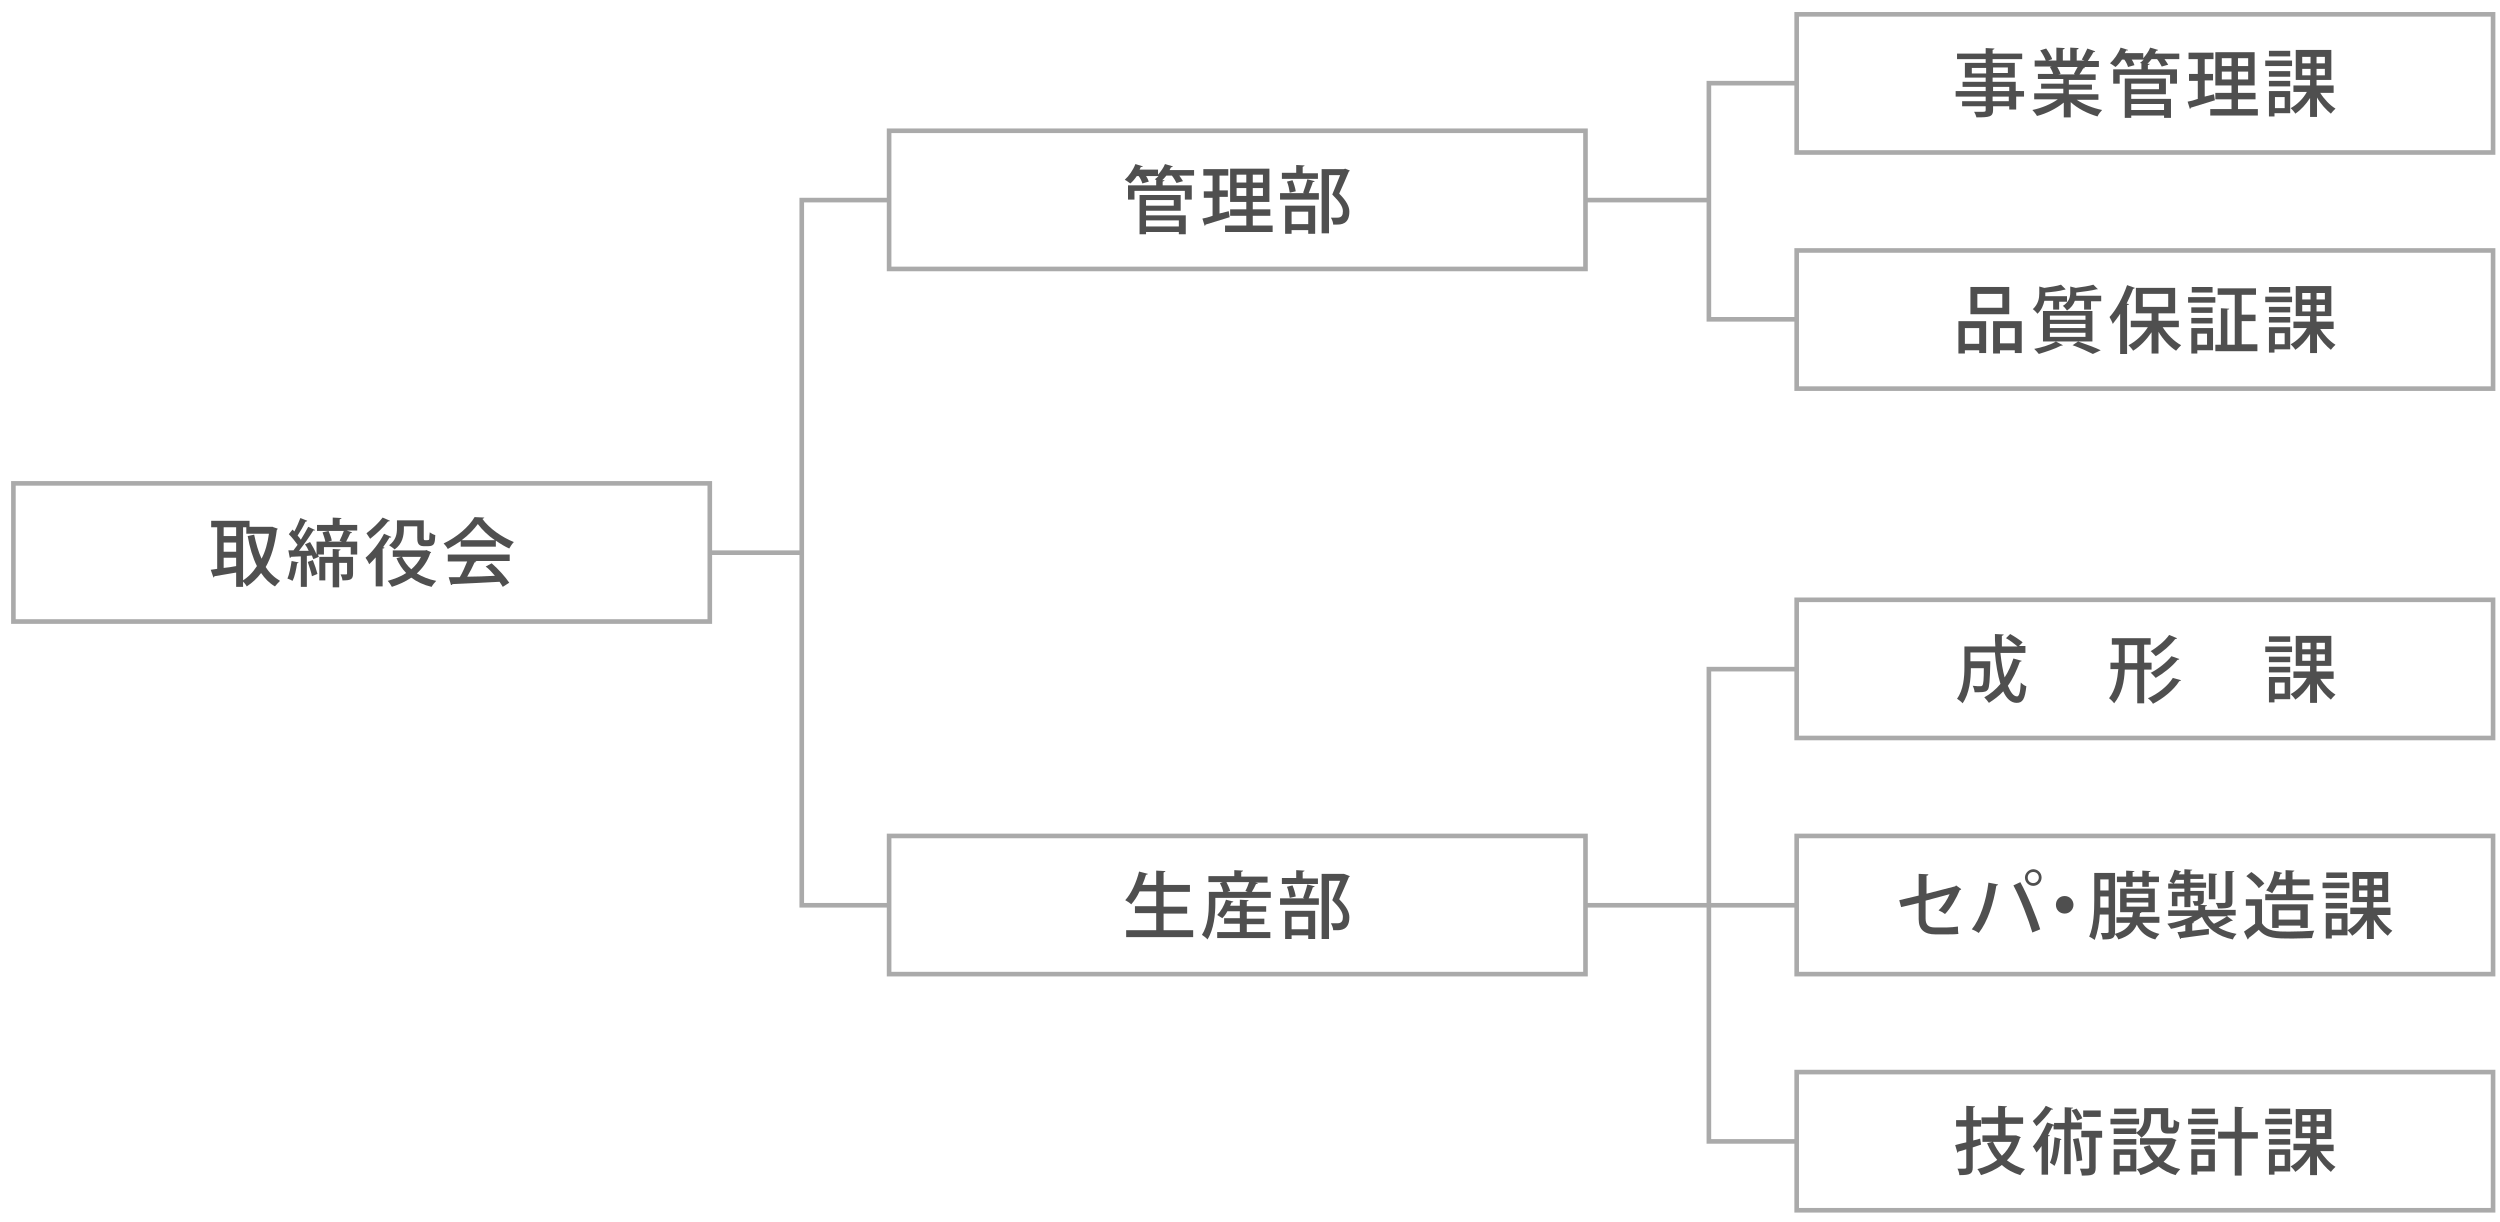 <?xml version="1.0" encoding="utf-8"?>
<!-- Generator: Adobe Illustrator 25.4.1, SVG Export Plug-In . SVG Version: 6.00 Build 0)  -->
<svg version="1.1" id="レイヤー_1" xmlns="http://www.w3.org/2000/svg" xmlns:xlink="http://www.w3.org/1999/xlink" x="0px"
	 y="0px" width="541px" height="264.5px" viewBox="0 0 541 264.5" style="enable-background:new 0 0 541 264.5;"
	 xml:space="preserve">
<style type="text/css">
	.st0{fill:#AAAAAA;}
	.st1{fill:#4F4F4F;}
</style>
<g>
	<g>
		<path class="st0" d="M154.2,135H2.4v-30.9h151.7V135z M3.4,134h149.7v-28.9H3.4V134z"/>
		<g>
			<g>
				<path class="st1" d="M54,114.1h-1.4V127h-1.5v-3.1c-1.8,0.3-3.5,0.6-4.7,0.8c0,0.1-0.1,0.2-0.2,0.3l-0.6-1.7l1.4-0.2v-9h-1.3
					v-1.4H54V114.1z M51.1,116v-1.9h-2.7v1.9H51.1z M51.1,119.4v-2h-2.7v2H51.1z M48.4,120.7v2.2c0.9-0.1,1.8-0.2,2.7-0.4v-1.8H48.4
					z M59.2,114.1l0.9,0.3c0,0.1-0.1,0.2-0.2,0.3c-0.4,3.2-1.2,5.9-2.4,8c0.8,1.3,1.9,2.3,3.1,3c-0.3,0.3-0.8,0.8-1.1,1.2
					c-1.2-0.7-2.2-1.7-3-2.9c-0.9,1.2-1.9,2.1-3.1,2.9c-0.2-0.4-0.7-1-1-1.2c1.2-0.7,2.3-1.8,3.2-3.2c-0.9-1.8-1.6-4.1-2-6.5
					l1.4-0.3c0.4,1.9,0.9,3.7,1.6,5.2c0.8-1.5,1.3-3.3,1.6-5.4h-4.9v-1.5H59L59.2,114.1z"/>
				<path class="st1" d="M64.6,121.7c0,0.1-0.1,0.2-0.3,0.2c-0.2,1.3-0.5,2.9-1,3.8c-0.3-0.2-0.8-0.4-1.1-0.5
					c0.4-0.9,0.7-2.4,0.9-3.8L64.6,121.7z M77.3,113.5v1.3H75l1.2,0.4c-0.1,0.1-0.2,0.2-0.4,0.2c-0.2,0.5-0.6,1.2-0.9,1.8h2.4v2.8
					h-1.4v-1.6h-5.8v1.6h-1.3l0.2,0.5l-1.2,0.5c-0.1-0.2-0.2-0.5-0.3-0.8l-1.1,0.1v6.7h-1.3v-6.6c-0.8,0-1.5,0.1-2.1,0.1
					c0,0.1-0.1,0.2-0.3,0.2l-0.3-1.6l1.1,0c0.3-0.4,0.6-0.8,0.9-1.2c-0.5-0.7-1.2-1.6-1.9-2.3l0.8-1c0.1,0.1,0.3,0.3,0.4,0.4
					c0.5-0.9,1-2.1,1.3-2.9l1.5,0.6c-0.1,0.1-0.2,0.2-0.4,0.2c-0.4,0.9-1.1,2.1-1.7,3c0.3,0.3,0.5,0.6,0.7,0.9c0.6-1,1.2-2,1.6-2.8
					l1.5,0.7c0,0.1-0.2,0.1-0.4,0.1c-0.8,1.3-2,3-3.1,4.4l2.1,0c-0.2-0.5-0.5-1-0.8-1.4l1.1-0.5c0.5,0.8,1.1,1.9,1.4,2.7v-2.8h1.9
					c-0.1-0.6-0.4-1.4-0.6-2l1.3-0.3c0.3,0.7,0.6,1.5,0.7,2.1l-0.8,0.2h3c-0.2-0.1-0.4-0.1-0.5-0.2c0.3-0.6,0.7-1.5,0.9-2.1h-5.8
					v-1.3h3.4V112l1.9,0.1c0,0.1-0.1,0.2-0.4,0.3v1.2H77.3z M67.5,124.7c-0.1-0.8-0.6-2.1-0.9-3.1l1.1-0.4c0.4,1,0.8,2.2,1,3
					L67.5,124.7z M76.4,120.5v3.6c0,1.3-0.5,1.5-2.3,1.5c0-0.4-0.2-0.9-0.4-1.3c0.5,0,1,0,1.2,0c0.2,0,0.2-0.1,0.2-0.2v-2.3h-1.7
					v5.3H72v-5.3h-1.6v3.8h-1.3v-5.1H72v-1.7l1.7,0.1c0,0.1-0.1,0.2-0.4,0.3v1.3H76.4z"/>
				<path class="st1" d="M81.5,120.4c-0.5,0.6-1.1,1.2-1.6,1.7c-0.1-0.3-0.5-1-0.8-1.4c1.4-1.2,3-3.2,4-5.2l1.6,0.7
					c-0.1,0.1-0.2,0.2-0.4,0.1c-0.4,0.7-0.9,1.4-1.4,2.1l0.3,0.1c0,0.1-0.1,0.2-0.4,0.2v8.2h-1.5V120.4z M84.4,112.7
					c-0.1,0.1-0.3,0.2-0.4,0.1c-0.9,1.2-2.5,2.7-3.9,3.8c-0.2-0.3-0.6-0.9-0.8-1.2c1.2-0.9,2.7-2.3,3.5-3.4L84.4,112.7z M92.2,119
					l1.1,0.5c0,0.1-0.1,0.2-0.2,0.2c-0.6,1.8-1.6,3.2-2.9,4.4c1.2,0.7,2.6,1.3,4.2,1.6c-0.3,0.3-0.8,0.9-1,1.3
					c-1.7-0.4-3.2-1.1-4.4-2c-1.3,0.9-2.7,1.5-4.2,2c-0.2-0.4-0.6-1-0.9-1.3c1.4-0.4,2.8-0.9,4-1.7c-0.9-0.9-1.6-2-2.1-3.2l1-0.3
					h-1.8v-1.4h7.1L92.2,119z M87.4,113.9v0.5c0,1.5-0.3,3.3-2,4.5c-0.3-0.3-0.9-0.7-1.2-0.9c1.5-1.1,1.7-2.5,1.7-3.6v-1.8h5.8v3.7
					c0,0.5,0,0.6,0.3,0.6c0.8,0,0.9,0,0.9-0.4c0-0.2,0-0.7,0.1-1.3c0.3,0.2,0.8,0.5,1.2,0.6c-0.1,1.7-0.1,2.4-1.6,2.4h-0.9
					c-1.4,0-1.4-1.1-1.4-1.9v-2.4H87.4z M87,120.5c0.5,1,1.1,1.9,2,2.7c0.9-0.8,1.6-1.6,2.1-2.7H87z"/>
				<path class="st1" d="M99.7,118.3v-1.2c-0.9,0.6-1.9,1.2-2.8,1.7c-0.2-0.4-0.6-0.9-0.9-1.2c2.8-1.3,5.5-3.6,6.7-5.7l2.1,0.1
					c0,0.1-0.2,0.2-0.4,0.3c1.5,2.1,4.3,4,6.8,5c-0.4,0.4-0.7,0.9-1,1.4c-0.9-0.4-1.9-1-2.9-1.7v1.3H99.7z M96.9,121.4V120h13.4v1.4
					h-7.6l0.4,0.1c-0.1,0.1-0.2,0.2-0.4,0.2c-0.4,0.9-1,2.1-1.6,3.1c1.9,0,3.9-0.1,6-0.2c-0.6-0.7-1.3-1.5-2-2l1.3-0.7
					c1.5,1.3,3,3,3.8,4.2l-1.4,0.9c-0.2-0.3-0.4-0.7-0.7-1.1c-3.7,0.2-7.7,0.4-10.2,0.5c0,0.1-0.1,0.2-0.3,0.2l-0.5-1.7
					c0.7,0,1.5,0,2.4,0c0.6-1,1.2-2.4,1.6-3.4H96.9z M107.1,116.9c-1.5-1-2.8-2.3-3.7-3.5c-0.8,1.1-2,2.4-3.5,3.5H107.1z"/>
			</g>
		</g>
	</g>
	<g>
		<path class="st0" d="M343.6,58.7H191.9V27.8h151.7V58.7z M192.9,57.7h149.7V28.8H192.9V57.7z"/>
		<g>
			<g>
				<path class="st1" d="M258.4,36.8v1.2h-3.2c0.3,0.4,0.6,0.9,0.8,1.2l-1.4,0.4c-0.2-0.4-0.6-1.1-1-1.6h-1.2
					c-0.3,0.4-0.6,0.7-0.9,1l0.5,0c0,0.1-0.1,0.2-0.4,0.3v0.8h6.3v3.1h-1.5v-1.9h-10.9v1.9h-1.4v-3.1h6.1V39h0.1l-0.4-0.2
					c0.3-0.2,0.5-0.4,0.8-0.7H248c0.3,0.4,0.5,0.9,0.6,1.2l-1.4,0.4c-0.1-0.4-0.4-1.1-0.8-1.6H246c-0.4,0.6-0.9,1.2-1.4,1.6
					c-0.3-0.2-0.8-0.6-1.2-0.8c0.9-0.8,1.8-2.1,2.3-3.4l1.6,0.5c0,0.1-0.2,0.2-0.4,0.1c-0.1,0.2-0.2,0.4-0.3,0.6h4v1.1
					c0.6-0.7,1.2-1.5,1.5-2.3l1.7,0.5c0,0.1-0.2,0.2-0.4,0.2c-0.1,0.2-0.2,0.4-0.3,0.6H258.4z M248,45.6v1h8.6v4.1h-1.5v-0.5H248
					v0.5h-1.4v-8.5h8.9v3.4H248z M254,43.3h-6v1.2h6V43.3z M255.1,47.7H248V49h7.1V47.7z"/>
				<path class="st1" d="M263.9,46.2l2-0.5c0,0.1,0,0.1,0.2,1.3c-1.9,0.6-3.9,1.2-5.2,1.6c0,0.1-0.1,0.2-0.2,0.3l-0.5-1.6
					c0.6-0.1,1.4-0.3,2.2-0.6v-3.9h-1.9v-1.4h1.9V38h-2v-1.4h5.4V38h-1.9v3.2h1.8v1.4h-1.8V46.2z M271.1,48.8h4.3v1.4h-10.3v-1.4
					h4.6v-2.1h-3.5v-1.4h3.5v-1.6h-3.5v-7.2h8.5v7.2h-3.6v1.6h3.8v1.4h-3.8V48.8z M267.6,37.8v1.7h2.1v-1.7H267.6z M267.6,42.4h2.1
					v-1.7h-2.1V42.4z M273.3,39.5v-1.7h-2.2v1.7H273.3z M273.3,42.4v-1.7h-2.2v1.7H273.3z"/>
				<path class="st1" d="M282,41.7c0.3-0.8,0.7-2,0.9-2.9l1.6,0.4c0,0.1-0.2,0.2-0.4,0.2c-0.2,0.7-0.6,1.6-0.9,2.4h2.2v1.4h-8.4
					v-1.4h5.3L282,41.7z M285.2,37.4v1.3h-7.8v-1.3h3.1v-1.7l1.8,0.1c0,0.1-0.1,0.2-0.4,0.3v1.4H285.2z M278.1,50.7v-6.2h6.5v6.1
					h-1.5v-0.8h-3.6v0.8H278.1z M279.7,39c0.3,0.7,0.6,1.7,0.7,2.4l-1.3,0.3c-0.1-0.7-0.3-1.7-0.6-2.4L279.7,39z M283.1,45.8h-3.6
					v2.7h3.6V45.8z M291.1,36.5l1,0.4c0,0.1-0.1,0.2-0.2,0.2c-0.6,1.4-1.3,3.1-2.1,4.8c1.6,1.6,2.2,2.8,2.2,3.9
					c0,2.8-1.9,2.8-2.8,2.8c-0.2,0-0.5,0-0.7,0c0-0.4-0.2-1-0.5-1.5c0.5,0,1,0,1.4,0c1,0,1.2-0.6,1.2-1.4c0-1-0.7-2-2.3-3.6
					c0.6-1.5,1.2-2.9,1.7-4.2h-2.4v12.6H286V36.6h4.8L291.1,36.5z"/>
			</g>
		</g>
	</g>
	<g>
		<path class="st0" d="M343.6,211.3H191.9v-30.9h151.7V211.3z M192.9,210.3h149.7v-28.9H192.9V210.3z"/>
		<g>
			<g>
				<path class="st1" d="M251.7,201.3h6.5v1.5h-14.5v-1.5h6.5v-3.7h-4.6v-1.5h4.6v-3.2h-3.6c-0.5,1.1-1.1,2-1.8,2.8
					c-0.3-0.3-0.9-0.7-1.3-0.9c1.3-1.4,2.4-3.8,3-6.2l1.9,0.5c0,0.1-0.2,0.2-0.4,0.2c-0.2,0.7-0.5,1.5-0.8,2.2h3v-3.1l2,0.1
					c0,0.1-0.1,0.2-0.4,0.3v2.7h5.7v1.5h-5.7v3.2h5.1v1.5h-5.1V201.3z"/>
				<path class="st1" d="M272.2,191.1c0,0.1-0.2,0.2-0.4,0.2c-0.2,0.5-0.6,1.2-0.9,1.7h4.1v1.3h-12v1.3c0,2.2-0.3,5.5-1.7,7.7
					c-0.2-0.3-0.9-0.8-1.2-1c1.3-2,1.5-4.8,1.5-6.8V193h3.1c-0.1-0.6-0.4-1.3-0.7-1.9l0.6-0.2h-3.1v-1.3h5.6v-1.3l1.9,0.1
					c0,0.1-0.1,0.2-0.4,0.3v1h5.7v1.3h-2.7L272.2,191.1z M269.8,199.9v1.8h5.1v1.3h-11.5v-1.3h4.9v-1.8h-3.4v-1.2h3.4v-1.5h-2.7
					c-0.3,0.6-0.7,1.1-1.1,1.5c-0.3-0.2-0.8-0.5-1.1-0.7c0.8-0.8,1.5-2,1.9-3.3l1.6,0.4c0,0.1-0.2,0.2-0.4,0.2
					c-0.1,0.2-0.2,0.5-0.3,0.7h2.1v-1.3l1.9,0.1c0,0.1-0.1,0.2-0.4,0.3v1h4.2v1.2h-4.2v1.5h3.8v1.2H269.8z M270,193
					c-0.2-0.1-0.3-0.1-0.5-0.2c0.3-0.5,0.6-1.3,0.8-1.9h-4.9c0.3,0.6,0.7,1.4,0.8,1.9l-0.6,0.2H270z"/>
				<path class="st1" d="M282,194.3c0.3-0.8,0.7-2,0.9-2.9l1.6,0.4c0,0.1-0.2,0.2-0.4,0.2c-0.2,0.7-0.6,1.6-0.9,2.4h2.2v1.4h-8.4
					v-1.4h5.3L282,194.3z M285.2,190v1.3h-7.8V190h3.1v-1.7l1.8,0.1c0,0.1-0.1,0.2-0.4,0.3v1.4H285.2z M278.1,203.3v-6.2h6.5v6.1
					h-1.5v-0.8h-3.6v0.8H278.1z M279.7,191.6c0.3,0.7,0.6,1.7,0.7,2.4l-1.3,0.3c-0.1-0.7-0.3-1.7-0.6-2.4L279.7,191.6z M283.1,198.4
					h-3.6v2.7h3.6V198.4z M291.1,189.2l1,0.4c0,0.1-0.1,0.2-0.2,0.2c-0.6,1.4-1.3,3.1-2.1,4.8c1.6,1.6,2.2,2.8,2.2,3.9
					c0,2.8-1.9,2.8-2.8,2.8c-0.2,0-0.5,0-0.7,0c0-0.4-0.2-1-0.5-1.5c0.5,0,1,0,1.4,0c1,0,1.2-0.6,1.2-1.4c0-1-0.7-2-2.3-3.6
					c0.6-1.5,1.2-2.9,1.7-4.2h-2.4v12.6H286v-14.1h4.8L291.1,189.2z"/>
			</g>
		</g>
	</g>
	<g>
		<path class="st0" d="M540,33.5H388.3V2.6H540V33.5z M389.3,32.5H539V3.6H389.3V32.5z"/>
		<g>
			<g>
				<path class="st1" d="M438,19.7v1.2h-1.7v2.8h-1.5v-0.7h-3.5v0.8c0,1.5-0.8,1.6-3.6,1.6c-0.1-0.4-0.3-0.9-0.5-1.2
					c0.4,0,0.9,0,1.3,0c1.1,0,1.2,0,1.2-0.4v-0.8h-5.1v-1.1h5.1v-1h-6.5v-1.2h6.5v-0.9h-5v-1.1h5v-0.9h-4.5v-3.2h4.5v-0.8h-6.2v-1.2
					h6.2v-1.2l1.9,0.1c0,0.1-0.1,0.2-0.4,0.3v0.8h6.4v1.2h-6.4v0.8h4.8v3.2h-4.8v0.9h5v2H438z M426.7,15.9h3.1v-1.2h-3.1V15.9z
					 M434.5,14.6h-3.2v1.2h3.2V14.6z M431.3,18.8v0.9h3.5v-0.9H431.3z M434.7,21.9v-1h-3.5v1H434.7z"/>
				<path class="st1" d="M454.5,21.6h-5.1c1.5,1,3.5,1.8,5.5,2.2c-0.3,0.3-0.8,0.9-1,1.4c-2.1-0.6-4.3-1.7-5.8-3.1v3.3h-1.5v-3.2
					c-1.6,1.3-3.8,2.4-5.8,2.9c-0.2-0.4-0.7-1-1-1.3c2-0.4,4.1-1.3,5.5-2.3h-5.1v-1.3h6.3v-1h-4.8v-1.1h4.8v-1H441V16h3.3
					c-0.1-0.4-0.4-1-0.7-1.5l0.4-0.1v0l-3.7,0v-1.3h2.4c-0.2-0.6-0.7-1.5-1.2-2.2l1.3-0.4c0.5,0.7,1.1,1.7,1.3,2.3l-0.9,0.3h1.8
					v-2.8l1.8,0.1c0,0.1-0.1,0.3-0.4,0.3v2.4h1.6v-2.8l1.8,0.1c0,0.2-0.1,0.3-0.4,0.3v2.4h1.7l-0.6-0.2c0.4-0.7,0.9-1.7,1.2-2.4
					l1.7,0.6c0,0.1-0.2,0.2-0.4,0.2c-0.3,0.6-0.8,1.3-1.2,1.9h2.4v1.3h-3.3l0.3,0.1c0,0.1-0.2,0.2-0.4,0.2c-0.2,0.4-0.5,0.9-0.8,1.3
					h3.5v1.2h-5.8v1h5v1.1h-5v1h6.4V21.6z M448.8,16c0.2-0.4,0.5-1,0.8-1.5h-4.4c0.3,0.5,0.6,1.1,0.7,1.5l-0.5,0.1h3.6L448.8,16z"/>
				<path class="st1" d="M471.6,11.6v1.2h-3.2c0.3,0.4,0.6,0.9,0.8,1.2l-1.4,0.4c-0.2-0.4-0.6-1.1-1-1.6h-1.2
					c-0.3,0.4-0.6,0.7-0.9,1l0.5,0c0,0.1-0.1,0.2-0.4,0.3V15h6.3v3.1h-1.5v-1.9h-10.9v1.9h-1.4V15h6.1v-1.2h0.1l-0.4-0.2
					c0.3-0.2,0.5-0.4,0.8-0.7h-2.6c0.3,0.4,0.5,0.9,0.6,1.2l-1.4,0.4c-0.1-0.4-0.4-1.1-0.8-1.6h-0.5c-0.4,0.6-0.9,1.2-1.4,1.6
					c-0.3-0.2-0.8-0.6-1.2-0.8c0.9-0.8,1.8-2.1,2.3-3.4l1.6,0.5c0,0.1-0.2,0.2-0.4,0.1c-0.1,0.2-0.2,0.4-0.3,0.6h4v1.1
					c0.6-0.7,1.2-1.5,1.5-2.3l1.7,0.5c0,0.1-0.2,0.2-0.4,0.2c-0.1,0.2-0.2,0.4-0.3,0.6H471.6z M461.2,20.4v1h8.6v4.1h-1.5v-0.5h-7.1
					v0.5h-1.4V17h8.9v3.4H461.2z M467.2,18.1h-6v1.2h6V18.1z M468.3,22.5h-7.1v1.3h7.1V22.5z"/>
				<path class="st1" d="M477.1,20.9l2-0.5c0,0.1,0,0.1,0.2,1.3c-1.9,0.6-3.9,1.2-5.2,1.6c0,0.1-0.1,0.2-0.2,0.3l-0.5-1.6
					c0.6-0.1,1.4-0.3,2.2-0.6v-3.9h-1.9V16h1.9v-3.2h-2v-1.4h5.4v1.4h-1.9V16h1.8v1.4h-1.8V20.9z M484.3,23.6h4.3V25h-10.3v-1.4h4.6
					v-2.1h-3.5v-1.4h3.5v-1.6h-3.5v-7.2h8.5v7.2h-3.6v1.6h3.8v1.4h-3.8V23.6z M480.8,12.6v1.7h2.1v-1.7H480.8z M480.8,17.2h2.1v-1.7
					h-2.1V17.2z M486.5,14.3v-1.7h-2.2v1.7H486.5z M486.5,17.2v-1.7h-2.2v1.7H486.5z"/>
				<path class="st1" d="M496,13.1v1.2h-5.8v-1.2H496z M495.6,19.7v4.8h-3.4v0.7H491v-5.5H495.6z M495.6,15.4v1.2H491v-1.2H495.6z
					 M491,18.7v-1.2h4.6v1.2H491z M495.6,11v1.2H491V11H495.6z M494.4,21h-2.1v2.4h2.1V21z M505.1,20.1h-3c0.8,1.3,2.1,2.7,3.3,3.4
					c-0.3,0.3-0.8,0.8-1,1.1c-1-0.8-2.2-2.1-3-3.5v4.2h-1.5v-4.1c-0.9,1.4-2,2.6-3.2,3.4c-0.2-0.4-0.7-0.9-1-1.2
					c1.3-0.7,2.7-2,3.5-3.5h-2.9v-1.4h3.6v-1.2h-3.1v-6.5h7.7v6.5h-3.2v1.2h3.7V20.1z M498.2,12.3v1.4h1.8v-1.4H498.2z M498.2,14.9
					v1.4h1.8v-1.4H498.2z M503.1,13.7v-1.4h-1.8v1.4H503.1z M503.1,16.3v-1.4h-1.8v1.4H503.1z"/>
			</g>
		</g>
	</g>
	<g>
		<path class="st0" d="M540,84.6H388.3V53.7H540V84.6z M389.3,83.6H539V54.7H389.3V83.6z"/>
		<g>
			<g>
				<path class="st1" d="M423.8,76.5v-7h6v6.9h-1.5v-0.6h-3.1v0.7H423.8z M428.3,71h-3.1v3.4h3.1V71z M434.8,62.1V68h-8.4v-5.9
					H434.8z M433.3,66.6v-3h-5.4v3H433.3z M431.3,69.5h6.2v6.9H436v-0.6h-3.2v0.7h-1.5V69.5z M432.8,74.3h3.2V71h-3.2V74.3z"/>
				<path class="st1" d="M444.2,65.1h-1.8c-0.2,0.9-0.6,2-1.5,2.8c-0.2-0.3-0.7-0.8-1-1c1.2-1.1,1.4-2.4,1.4-3.4V62l1.1,0.3
					c1.3-0.2,2.8-0.4,3.6-0.7l1,1c0,0-0.1,0.1-0.2,0.1c0,0-0.1,0-0.1,0c-1,0.3-2.6,0.5-4.1,0.6c0,0.6,0,0.6,0,0.8h4.7v1.2h-1.7V67
					h-1.3V65.1z M446.4,74.7c-0.1,0.1-0.1,0.1-0.3,0.1c0,0-0.1,0-0.1,0c-1.3,0.7-3.2,1.3-4.8,1.8c-0.2-0.3-0.7-0.8-1-1.1
					c1.6-0.3,3.6-0.9,4.7-1.6L446.4,74.7z M442.1,73.9v-6.6h10.7v6.6H442.1z M443.6,68.3v0.9h7.7v-0.9H443.6z M443.6,70.1V71h7.7
					v-0.9H443.6z M443.6,72v0.9h7.7V72H443.6z M451,65.1h-2c-0.3,0.8-0.8,1.5-1.7,2.1c-0.2-0.3-0.6-0.8-0.9-1
					c1.3-0.8,1.6-1.9,1.6-2.8V62l1.2,0.3c1.4-0.2,2.9-0.4,3.8-0.7l1,1c-0.1,0-0.1,0-0.3,0c-1.1,0.3-2.8,0.5-4.4,0.7
					c0,0.5,0,0.5,0,0.7h5.4v1.2h-2.2V67H451V65.1z M452.9,76.6c-1-0.5-2.7-1.3-4.4-1.9l1.2-0.8c1.7,0.6,3.7,1.3,4.9,1.9L452.9,76.6z
					"/>
				<path class="st1" d="M458.8,67.9c-0.5,0.8-1.1,1.5-1.6,2.2c-0.1-0.4-0.5-1.1-0.7-1.5c1.5-1.6,2.9-4.3,3.8-6.9l1.7,0.6
					c-0.1,0.1-0.2,0.2-0.4,0.2c-0.4,1.1-0.9,2.1-1.4,3.2l0.5,0.1c0,0.1-0.1,0.2-0.4,0.2v10.6h-1.5V67.9z M471.5,70.8H468
					c1,1.6,2.5,3.1,4,3.9c-0.3,0.3-0.8,0.8-1.1,1.2c-1.4-0.9-2.8-2.4-3.8-4.1v4.7h-1.5v-4.6c-1.1,1.6-2.5,3.1-4,4
					c-0.2-0.4-0.7-0.9-1-1.2c1.6-0.8,3.2-2.3,4.2-3.9h-3.7v-1.4h4.5v-1.6h-3.4v-5.5h8.5v5.5h-3.6v1.6h4.4V70.8z M463.7,63.6v2.8h5.5
					v-2.8H463.7z"/>
				<path class="st1" d="M473.5,65.5v-1.2h5.9v1.2H473.5z M478.9,71v4.8h-3.4v0.7h-1.3V71H478.9z M478.8,66.5v1.2h-4.6v-1.2H478.8z
					 M474.2,70v-1.2h4.6V70H474.2z M478.8,62.1v1.2h-4.5v-1.2H478.8z M477.6,72.2h-2.1v2.4h2.1V72.2z M485.1,74.5h3.4V76h-9.1v-1.4
					h1.2v-7.9l1.8,0.1c0,0.1-0.1,0.2-0.4,0.2v7.6h1.6V63.8h-3.7v-1.4h8.3v1.4h-3.1v4.3h3v1.4h-3V74.5z"/>
				<path class="st1" d="M496,64.2v1.2h-5.8v-1.2H496z M495.6,70.8v4.8h-3.4v0.7H491v-5.5H495.6z M495.6,66.4v1.2H491v-1.2H495.6z
					 M491,69.8v-1.2h4.6v1.2H491z M495.6,62.1v1.2H491v-1.2H495.6z M494.4,72.1h-2.1v2.4h2.1V72.1z M505.1,71.2h-3
					c0.8,1.3,2.1,2.7,3.3,3.4c-0.3,0.3-0.8,0.8-1,1.1c-1-0.8-2.2-2.1-3-3.5v4.2h-1.5v-4.1c-0.9,1.4-2,2.6-3.2,3.4
					c-0.2-0.4-0.7-0.9-1-1.2c1.3-0.7,2.7-2,3.5-3.5h-2.9v-1.4h3.6v-1.2h-3.1v-6.5h7.7v6.5h-3.2v1.2h3.7V71.2z M498.2,63.4v1.4h1.8
					v-1.4H498.2z M498.2,66v1.4h1.8V66H498.2z M503.1,64.8v-1.4h-1.8v1.4H503.1z M503.1,67.4V66h-1.8v1.4H503.1z"/>
			</g>
		</g>
	</g>
	<g>
		<path class="st0" d="M540,160.2H388.3v-30.9H540V160.2z M389.3,159.2H539v-28.9H389.3V159.2z"/>
		<g>
			<g>
				<path class="st1" d="M432.9,141.4c0.2,1.9,0.5,3.7,0.9,5.2c0.8-1.2,1.4-2.6,1.9-4.1l1.8,0.5c0,0.1-0.2,0.2-0.4,0.2
					c-0.7,1.9-1.5,3.7-2.6,5.2c0.6,1.4,1.2,2.3,2,2.3c0.4,0,0.7-0.8,0.8-3c0.3,0.3,0.8,0.7,1.2,0.8c-0.3,2.8-0.8,3.6-2.1,3.6
					c-1.2,0-2.2-0.9-2.9-2.5c-0.9,1-2,1.8-3.1,2.5c-0.2-0.3-0.7-0.9-1-1.2c1.3-0.7,2.5-1.7,3.5-2.9c-0.6-1.9-1-4.3-1.2-6.8h-5.3v1.9
					h3.2l0.3,0l0.8,0c0,0.1,0,0.3,0,0.5c-0.1,3.7-0.2,5.1-0.5,5.6c-0.3,0.4-0.6,0.6-2,0.6c-0.3,0-0.6,0-0.9,0c0-0.4-0.2-1-0.4-1.4
					c0.7,0.1,1.3,0.1,1.6,0.1c0.2,0,0.4,0,0.5-0.2c0.2-0.2,0.3-1.2,0.3-3.7h-2.8c0,2.3-0.3,5.5-1.8,7.6c-0.2-0.3-0.9-0.8-1.2-1
					c1.4-1.9,1.6-4.7,1.6-6.8v-4.5h6.7c-0.1-0.9-0.1-1.8-0.1-2.7l1.9,0.1c0,0.1-0.1,0.2-0.4,0.3c0,0.8,0,1.6,0,2.3h3.4
					c-0.6-0.5-1.6-1.3-2.5-1.8l0.9-0.9c0.9,0.5,2.1,1.3,2.7,1.8l-0.8,0.8h1.4v1.5H432.9z"/>
				<path class="st1" d="M465.6,144.9H464v7.3h-1.5v-7.3h-2.7c-0.1,2.6-0.6,5.2-2.3,7.3c-0.2-0.3-0.8-0.9-1.1-1.1
					c1.4-1.8,1.8-4.1,2-6.3h-1.7v-1.4h1.8v-3.9h-1.5v-1.4h8.4v1.4H464v3.9h1.6V144.9z M459.8,143.5h2.7v-3.9h-2.7V143.5z M472,147.2
					c-0.1,0.1-0.2,0.2-0.4,0.2c-1.2,1.9-3.4,3.7-5.7,4.9c-0.2-0.4-0.7-0.9-1.1-1.2c2.1-0.9,4.3-2.6,5.4-4.4L472,147.2z M471.1,138.1
					c0,0.1-0.2,0.2-0.4,0.2c-1,1.3-2.7,2.8-4.2,3.7c-0.3-0.3-0.7-0.8-1.1-1.1c1.4-0.8,3.1-2.2,4-3.5L471.1,138.1z M471.6,142.6
					c0,0.1-0.2,0.2-0.4,0.2c-1.1,1.4-3,2.9-4.7,3.9c-0.3-0.3-0.7-0.8-1.1-1.1c1.6-0.8,3.5-2.3,4.5-3.6L471.6,142.6z"/>
				<path class="st1" d="M496,139.9v1.2h-5.8v-1.2H496z M495.6,146.5v4.8h-3.4v0.7H491v-5.5H495.6z M495.6,142.1v1.2H491v-1.2H495.6
					z M491,145.5v-1.2h4.6v1.2H491z M495.6,137.7v1.2H491v-1.2H495.6z M494.4,147.7h-2.1v2.4h2.1V147.7z M505.1,146.9h-3
					c0.8,1.3,2.1,2.7,3.3,3.4c-0.3,0.3-0.8,0.8-1,1.1c-1-0.8-2.2-2.1-3-3.5v4.2h-1.5v-4.1c-0.9,1.4-2,2.6-3.2,3.4
					c-0.2-0.4-0.7-0.9-1-1.2c1.3-0.7,2.7-2,3.5-3.5h-2.9v-1.4h3.6v-1.2h-3.1v-6.5h7.7v6.5h-3.2v1.2h3.7V146.9z M498.2,139.1v1.4h1.8
					v-1.4H498.2z M498.2,141.6v1.4h1.8v-1.4H498.2z M503.1,140.5v-1.4h-1.8v1.4H503.1z M503.1,143v-1.4h-1.8v1.4H503.1z"/>
			</g>
		</g>
	</g>
	<g>
		<path class="st0" d="M540,211.3H388.3v-30.9H540V211.3z M389.3,210.3H539v-28.9H389.3V210.3z"/>
		<g>
			<g>
				<path class="st1" d="M424.4,192.4c0,0.1-0.1,0.2-0.3,0.2c-0.7,1.7-2,4-3.2,5.2c-0.4-0.3-0.9-0.6-1.4-0.8c1-0.9,1.9-2.3,2.4-3.5
					l-5.2,1.4v3.9c0,1.4,0.7,1.9,2,1.9h2.6c0.6,0,1.8-0.1,2.4-0.2c0,0.5,0,1.1,0.1,1.6c-0.6,0.1-1.8,0.1-2.4,0.1h-2.6
					c-2.3,0-3.6-1-3.6-3.3v-3.5l-3.8,0.9l-0.4-1.5l4.2-1v-4.7l2.1,0.1c0,0.2-0.2,0.3-0.4,0.3v3.9l6.2-1.6l0.2-0.2L424.4,192.4z"/>
				<path class="st1" d="M432.4,191.4c0,0.1-0.2,0.2-0.4,0.3c-0.6,3.8-1.9,7.8-3.8,10.2c-0.4-0.3-1-0.6-1.5-0.8
					c1.8-2.2,3.1-6.1,3.6-10.1L432.4,191.4z M439.8,201.8c-0.8-2.7-2.5-7.2-4.1-10.2l1.5-0.7c1.6,2.9,3.4,7.3,4.3,10.2L439.8,201.8z
					 M440,188.1c1,0,1.8,0.8,1.8,1.8s-0.8,1.8-1.8,1.8c-1,0-1.8-0.8-1.8-1.8C438.2,188.9,439.1,188.1,440,188.1z M441.2,189.9
					c0-0.7-0.5-1.2-1.2-1.2c-0.7,0-1.2,0.5-1.2,1.2c0,0.7,0.5,1.2,1.2,1.2C440.7,191.1,441.2,190.5,441.2,189.9z"/>
				<path class="st1" d="M448.7,195.8c0,1-0.8,1.9-1.9,1.9s-1.9-0.8-1.9-1.9s0.8-1.9,1.9-1.9C447.9,193.9,448.7,194.8,448.7,195.8z"
					/>
				<path class="st1" d="M457.7,188.9v12.7c0,1.5-0.6,1.7-2.7,1.7c0-0.4-0.2-1.1-0.4-1.4c0.3,0,0.6,0,0.9,0c0.7,0,0.8,0,0.8-0.3
					v-3.7h-1.9c-0.1,1.9-0.5,3.9-1.1,5.5c-0.3-0.2-0.9-0.6-1.2-0.7c1-2.3,1.1-5.5,1.1-7.9v-5.9H457.7z M454.5,194.7
					c0,0.5,0,1.1,0,1.7h1.8V194h-1.8V194.7z M456.3,190.3h-1.8v2.4h1.8V190.3z M467.2,199.7h-3.6c0.7,1.2,2,2,3.7,2.4
					c-0.3,0.3-0.7,0.8-0.9,1.2c-1.9-0.5-3.2-1.6-4-3.2c-0.6,1.4-1.7,2.5-4,3.2c-0.1-0.4-0.5-0.9-0.8-1.2c1.9-0.5,2.9-1.4,3.4-2.4h-3
					v-1.2h3.4c0.1-0.3,0.1-0.7,0.2-1.1h-2.8v-5.1h7.5v5.1h-2.9c0,0.1-0.1,0.2-0.3,0.2c0,0.3-0.1,0.6-0.1,0.8h4.3V199.7z
					 M460.1,191.9v-1h-2v-1.2h2v-1.3l1.8,0.1c0,0.1-0.1,0.2-0.4,0.2v1h2.1v-1.3l1.8,0.1c0,0.1-0.1,0.2-0.4,0.2v1h2.2v1.2H465v1h-1.4
					v-1h-2.1v1H460.1z M460.2,193.4v0.9h4.7v-0.9H460.2z M460.2,195.3v0.9h4.7v-0.9H460.2z"/>
				<path class="st1" d="M482,198.3l1.2,0.9c-0.1,0.1-0.2,0.1-0.4,0.1c-0.7,0.4-1.8,1-2.7,1.4c1.1,0.7,2.4,1.1,3.9,1.4
					c-0.3,0.3-0.7,0.8-0.8,1.2c-3.3-0.7-5.5-2.3-6.7-4.9c-0.6,0.4-1.2,0.8-2,1.2l0.3,0c0,0.1-0.1,0.2-0.4,0.2v1.6
					c1.2-0.1,2.4-0.3,3.6-0.4l0,1.2c-2.2,0.3-4.5,0.6-6,0.8c0,0.1-0.1,0.2-0.2,0.2l-0.6-1.5c0.5,0,1.1-0.1,1.7-0.2v-1.4
					c-1,0.4-2,0.7-3.1,0.9c-0.2-0.3-0.5-0.8-0.8-1.1c1.9-0.3,4-0.9,5.5-1.7h-5.3v-1.2h6.5v-1c-0.2,0-0.5,0-0.8,0
					c-0.1-0.3-0.3-0.7-0.4-1c0.4,0,0.8,0,0.9,0c0.1,0,0.2,0,0.2-0.2v-1h-1.6v2.5h-1.3V194h-1.5v2.1h-1.2V193h2.7v-0.7h-3.5v-1.1h1.1
					c-0.3-0.2-0.6-0.3-0.8-0.5c0.4-0.6,0.8-1.6,1.1-2.5l1.4,0.4c0,0.1-0.2,0.2-0.3,0.1c0,0.2-0.1,0.3-0.2,0.5h1.2v-1.1l1.7,0.1
					c0,0.1-0.1,0.2-0.4,0.2v0.8h2.8v1h-2.8v0.8h3.4v1.1h-3.4v0.7h2.9v1.9c0,0.6-0.1,0.9-0.8,1.1l1.5,0.1c0,0.1-0.1,0.2-0.4,0.3v0.7
					h6.6v1.2H482z M470.9,190.4c-0.2,0.3-0.3,0.6-0.5,0.8h2.2v-0.8H470.9z M477.8,198.3c0.3,0.6,0.8,1.2,1.3,1.6
					c0.9-0.4,2.1-1.1,2.8-1.6H477.8z M479.8,189.1c0,0.1-0.1,0.2-0.4,0.3v5.2H478V189L479.8,189.1z M483.5,188.5
					c0,0.1-0.1,0.2-0.4,0.3v6.3c0,1.3-0.6,1.5-3.1,1.5c-0.1-0.4-0.3-0.9-0.5-1.2c0.8,0,1.6,0,1.8,0c0.2,0,0.3-0.1,0.3-0.3v-6.6
					L483.5,188.5z"/>
				<path class="st1" d="M489.5,194.6v5.2c1.1,1.8,3.3,1.8,5.8,1.8c1.8,0,4.1-0.1,5.5-0.2c-0.2,0.4-0.4,1.1-0.5,1.6
					c-1.1,0-2.7,0.1-4.2,0.1c-3.6,0-5.7,0-7.3-1.9c-0.8,0.7-1.5,1.3-2.2,1.8c0,0.2,0,0.2-0.2,0.3l-0.8-1.7c0.7-0.5,1.6-1.1,2.4-1.7
					V196H486v-1.4H489.5z M487.2,188.7c1,0.7,2.2,1.7,2.8,2.5l-1.2,1c-0.5-0.8-1.7-1.9-2.7-2.6L487.2,188.7z M500.6,193.5v1.3h-10.4
					v-1.3h4.5v-1.9h-2c-0.3,0.6-0.7,1.2-1,1.7c-0.3-0.2-0.9-0.5-1.3-0.6c0.8-1,1.5-2.6,1.8-4.2l1.7,0.4c-0.1,0.1-0.2,0.2-0.4,0.2
					c-0.1,0.4-0.2,0.8-0.4,1.2h1.5v-2l1.9,0.1c0,0.1-0.1,0.2-0.4,0.3v1.6h3.7v1.3h-3.7v1.9H500.6z M499.3,200.8h-1.5v-0.5h-4.7v0.5
					h-1.4v-5.1h7.7V200.8z M493.1,199h4.7v-2h-4.7V199z"/>
				<path class="st1" d="M508.4,191v1.2h-5.8V191H508.4z M508,197.6v4.8h-3.4v0.7h-1.3v-5.5H508z M507.9,193.2v1.2h-4.6v-1.2H507.9z
					 M503.3,196.6v-1.2h4.6v1.2H503.3z M507.9,188.8v1.2h-4.5v-1.2H507.9z M506.7,198.8h-2.1v2.4h2.1V198.8z M517.4,198h-3
					c0.8,1.3,2.1,2.7,3.3,3.4c-0.3,0.3-0.8,0.8-1,1.1c-1-0.8-2.2-2.1-3-3.5v4.2h-1.5v-4.1c-0.9,1.4-2,2.6-3.2,3.4
					c-0.2-0.4-0.7-0.9-1-1.2c1.3-0.7,2.7-2,3.5-3.5h-2.9v-1.4h3.6v-1.2h-3.1v-6.5h7.7v6.5h-3.2v1.2h3.7V198z M510.5,190.2v1.4h1.8
					v-1.4H510.5z M510.5,192.7v1.4h1.8v-1.4H510.5z M515.5,191.5v-1.4h-1.8v1.4H515.5z M515.5,194.1v-1.4h-1.8v1.4H515.5z"/>
			</g>
		</g>
	</g>
	<g>
		<path class="st0" d="M540,262.4H388.3v-30.9H540V262.4z M389.3,261.4H539v-28.9H389.3V261.4z"/>
		<g>
			<g>
				<path class="st1" d="M428.5,246.4l0.2,1.3c-0.6,0.2-1.2,0.4-1.8,0.6v4.3c0,1.4-0.5,1.7-2.9,1.7c0-0.4-0.2-1-0.4-1.4
					c0.4,0,0.8,0,1.1,0c0.7,0,0.8,0,0.8-0.3v-3.9c-0.6,0.2-1.2,0.4-1.7,0.5c0,0.1-0.1,0.2-0.2,0.3l-0.5-1.7c0.7-0.2,1.5-0.4,2.4-0.6
					v-3.4h-2.2v-1.4h2.2v-3.1l1.9,0.1c0,0.1-0.1,0.2-0.4,0.3v2.7h1.7v1.4h-1.7v3L428.5,246.4z M436.3,245.7l1,0.4
					c0,0.1-0.1,0.2-0.2,0.2c-0.6,2-1.6,3.6-2.8,4.8c1.1,0.8,2.4,1.5,3.9,1.9c-0.3,0.3-0.8,0.9-1,1.3c-1.6-0.5-2.9-1.2-4-2.2
					c-1.3,1-2.9,1.7-4.5,2.2c-0.2-0.4-0.5-1-0.8-1.3c1.6-0.4,3-1,4.3-2c-0.9-1-1.6-2.2-2.2-3.6l1.1-0.3H429v-1.4h3.4v-2.5h-3.6v-1.4
					h3.6v-2.5l1.9,0.1c0,0.1-0.1,0.2-0.4,0.3v2.1h3.9v1.4H434v2.5h2.1L436.3,245.7z M431.3,247.1c0.5,1.1,1.1,2.1,1.9,3
					c0.9-0.8,1.6-1.8,2.1-3H431.3z"/>
				<path class="st1" d="M444.3,240c-0.1,0.1-0.2,0.2-0.4,0.1c-0.7,1.1-2.1,2.6-3.2,3.6c-0.2-0.3-0.6-0.8-0.8-1.1
					c1-0.9,2.2-2.2,2.8-3.3L444.3,240z M450.4,244.4h-2.3v9.7h-1.4v-9.7h-2.3v-0.8c-0.1,0-0.1,0-0.2,0c-0.3,0.7-0.7,1.4-1,2l0.4,0.1
					c0,0.1-0.1,0.2-0.4,0.2v8.3h-1.4V248c-0.4,0.5-0.7,1-1.1,1.4c-0.2-0.3-0.5-1-0.8-1.3c1.1-1.2,2.3-3.3,3.1-5.2l1.5,0.5V243h2.3
					v-3.4l1.8,0.1c0,0.1-0.1,0.2-0.4,0.2v3h2.3V244.4z M446.1,246.5c0,0.1-0.1,0.2-0.3,0.2c-0.2,2.1-0.5,4.3-1.2,5.6
					c-0.2-0.2-0.7-0.5-1-0.7c0.6-1.2,0.8-3.4,1-5.5L446.1,246.5z M449.4,239.9c0.5,0.7,1,1.5,1.2,2.1l-1.1,0.5
					c-0.2-0.6-0.7-1.5-1.2-2.2L449.4,239.9z M449.8,246.3c0.4,1.5,0.7,3.5,0.8,4.8l-1.2,0.2c-0.1-1.3-0.4-3.3-0.8-4.8L449.8,246.3z
					 M454.9,244.8v1.4h-1.4v6.5c0,1.6-0.7,1.7-3,1.7c0-0.4-0.2-1-0.4-1.5c0.4,0,0.9,0,1.2,0c0.7,0,0.8,0,0.8-0.3v-6.5h-1.7v-1.4
					H454.9z M454.6,240.3v1.4h-3.8v-1.4H454.6z"/>
				<path class="st1" d="M462.9,242.1v1.2h-6.2v-1.2H462.9z M462.3,248.7v4.8h-3.6v0.7h-1.3v-5.5H462.3z M465.5,241.2v0.6
					c0,1.5-0.4,3.2-2.1,4.4c-0.2-0.3-0.8-0.8-1.1-1v0.2h-4.9v-1.2h4.9v0.9c1.5-1,1.7-2.3,1.7-3.4v-1.9h5.2v3.8c0,0.4,0,0.4,0.3,0.4
					h0.6c0.2,0,0.3-0.2,0.3-1.7c0.3,0.2,0.9,0.5,1.2,0.6c-0.1,1.9-0.5,2.4-1.4,2.4h-1.1c-1.1,0-1.5-0.4-1.5-1.7v-2.5H465.5z
					 M457.4,247.7v-1.2h4.9v1.2H457.4z M462.3,239.9v1.2h-4.8v-1.2H462.3z M461,249.9h-2.3v2.4h2.3V249.9z M470,246.3l1,0.4
					c0,0.1-0.1,0.1-0.2,0.2c-0.5,1.9-1.4,3.4-2.6,4.5c1,0.7,2.2,1.3,3.6,1.6c-0.3,0.3-0.8,0.9-1,1.3c-1.4-0.4-2.7-1.1-3.7-1.9
					c-1.1,0.8-2.5,1.5-3.9,1.9c-0.1-0.4-0.5-1-0.8-1.3c1.3-0.3,2.6-0.9,3.6-1.6c-0.9-0.9-1.6-2-2.1-3.2l1.3-0.4c0.4,1,1.1,2,1.9,2.7
					c0.8-0.8,1.4-1.7,1.9-2.8h-5.9v-1.4h6.6L470,246.3z"/>
				<path class="st1" d="M480,242.1v1.2h-6.5v-1.2H480z M479.3,248.7v4.8h-3.8v0.7h-1.3v-5.5H479.3z M474.2,245.5v-1.2h5.1v1.2
					H474.2z M474.2,247.7v-1.2h5.1v1.2H474.2z M479.3,239.9v1.2h-5v-1.2H479.3z M477.9,249.9h-2.4v2.4h2.4V249.9z M488.6,244.9v1.5
					h-3.5v8h-1.5v-8h-3.6v-1.5h3.6v-5.4l1.9,0.1c0,0.1-0.1,0.2-0.4,0.3v5.1H488.6z"/>
				<path class="st1" d="M496,242.1v1.2h-5.8v-1.2H496z M495.6,248.7v4.8h-3.4v0.7H491v-5.5H495.6z M495.6,244.3v1.2H491v-1.2H495.6
					z M491,247.7v-1.2h4.6v1.2H491z M495.6,239.9v1.2H491v-1.2H495.6z M494.4,249.9h-2.1v2.4h2.1V249.9z M505.1,249.1h-3
					c0.8,1.3,2.1,2.7,3.3,3.4c-0.3,0.3-0.8,0.8-1,1.1c-1-0.8-2.2-2.1-3-3.5v4.2h-1.5v-4.1c-0.9,1.4-2,2.6-3.2,3.4
					c-0.2-0.4-0.7-0.9-1-1.2c1.3-0.7,2.7-2,3.5-3.5h-2.9v-1.4h3.6v-1.2h-3.1V240h7.7v6.5h-3.2v1.2h3.7V249.1z M498.2,241.3v1.4h1.8
					v-1.4H498.2z M498.2,243.8v1.4h1.8v-1.4H498.2z M503.1,242.6v-1.4h-1.8v1.4H503.1z M503.1,245.2v-1.4h-1.8v1.4H503.1z"/>
			</g>
		</g>
	</g>
	<polygon class="st0" points="192.4,196.4 173,196.4 173,42.8 192.4,42.8 192.4,43.8 174,43.8 174,195.4 192.4,195.4 	"/>
	<polygon class="st0" points="388.7,69.6 369.3,69.6 369.3,17.5 388.7,17.5 388.7,18.5 370.3,18.5 370.3,68.6 388.7,68.6 	"/>
	<rect x="343.1" y="42.8" class="st0" width="26.7" height="1"/>
	<polygon class="st0" points="388.7,247.5 369.3,247.5 369.3,144.3 388.7,144.3 388.7,145.3 370.3,145.3 370.3,246.5 388.7,246.5 	
		"/>
	<rect x="343.1" y="195.4" class="st0" width="45.6" height="1"/>
	<rect x="153.7" y="119.1" class="st0" width="19.8" height="1"/>
</g>
</svg>
